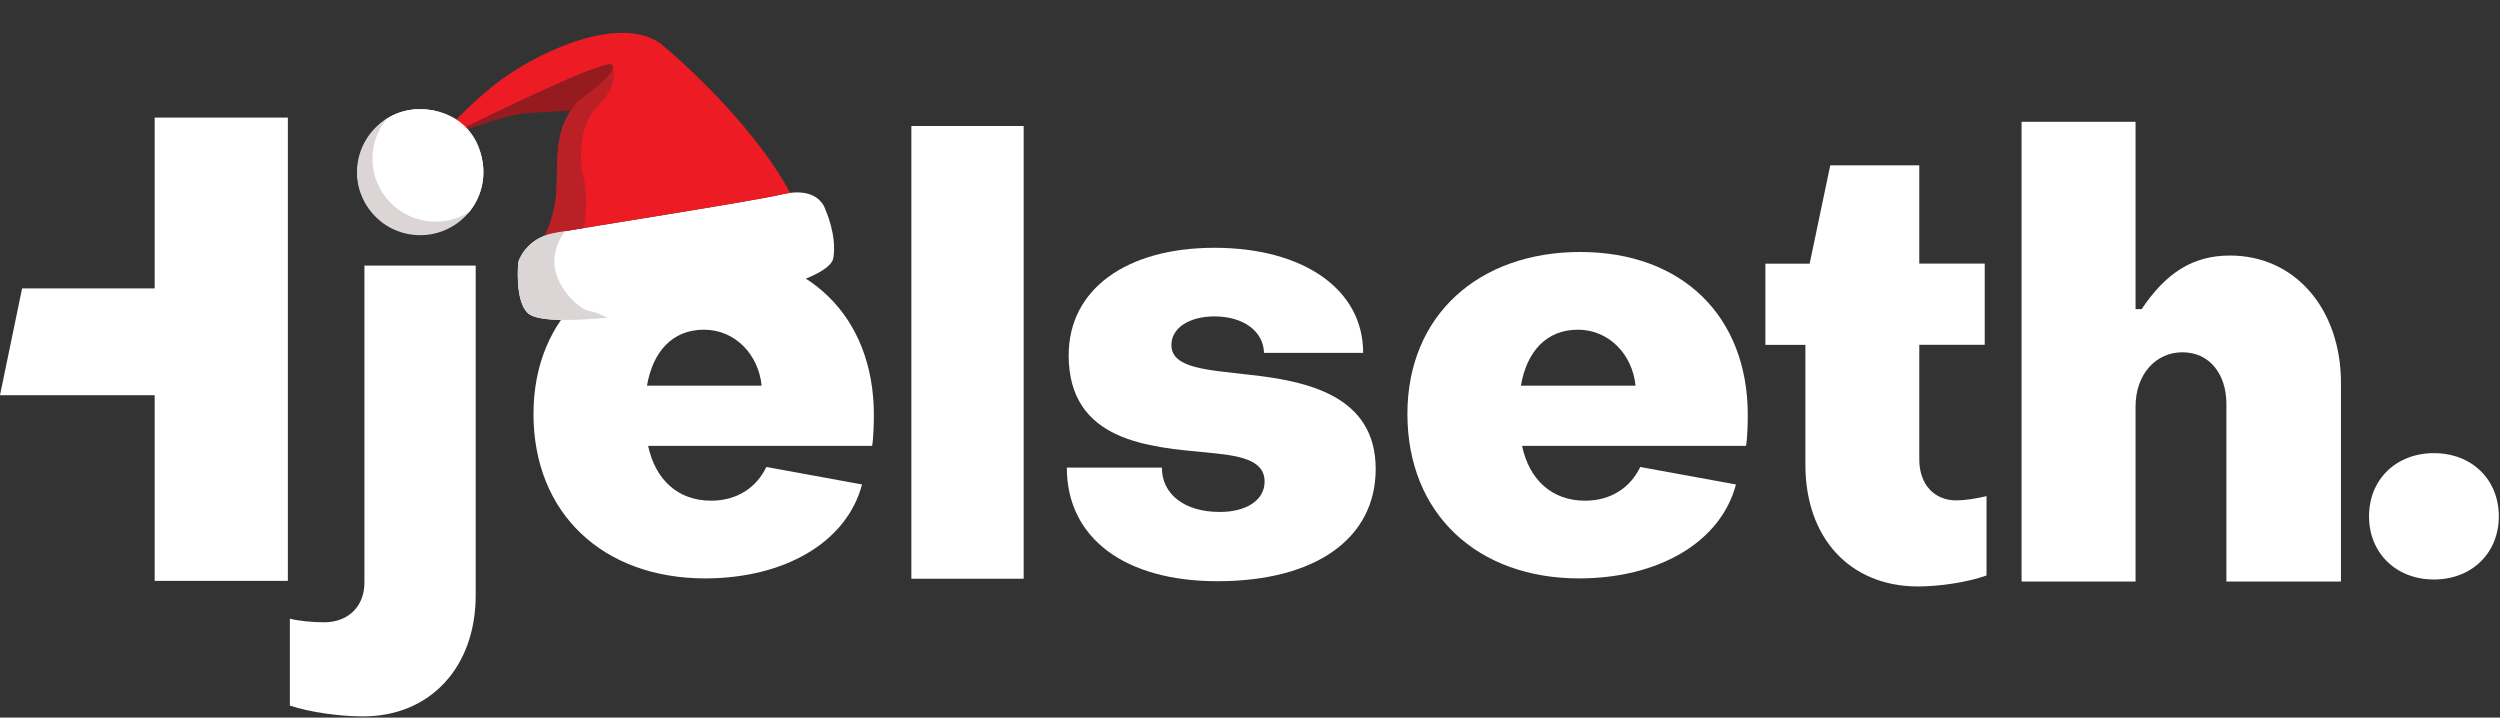 <?xml version="1.0" encoding="UTF-8"?>
<svg xmlns="http://www.w3.org/2000/svg" width="857" height="246" viewBox="0 0 857 246" fill="none">
  <rect x="0" y="0" width="857" height="246" fill="#333333" stroke="none"/>
  <g clip-path="url(#clip0_510_1023)">
    <path d="M7.575 98.87H53.026V40.311H98.679V199.124H53.026V135.463H0" fill="white"></path>
  </g>
  <g clip-path="url(#clip1_510_1023)">
    <path d="M182.881 141.904C182.881 108.057 207.331 86.382 242.135 86.382C276.939 86.382 299.563 108.257 299.563 142.327C299.563 145.42 299.362 150.806 298.961 152.853H222.183C224.633 164.403 232.36 171.635 243.76 171.635C252.935 171.635 259.437 166.895 262.71 160.085L295.51 166.072C290.21 186.1 268.633 198.273 241.734 198.273C206.908 198.273 182.881 176.175 182.881 141.904ZM261.085 132.202C260.06 121.676 252.111 113.019 241.333 113.019C230.556 113.019 223.809 120.452 221.783 132.202H261.085Z" fill="white"></path>
  </g>
  <g clip-path="url(#clip2_510_1023)">
    <path d="M482.46 141.904C482.46 108.057 506.91 86.382 541.714 86.382C576.518 86.382 599.141 108.257 599.141 142.327C599.141 145.42 598.941 150.806 598.54 152.853H521.762C524.211 164.403 531.938 171.635 543.339 171.635C552.513 171.635 559.015 166.895 562.289 160.085L595.089 166.072C589.789 186.1 568.212 198.273 541.313 198.273C506.486 198.273 482.46 176.175 482.46 141.904ZM560.663 132.202C559.639 121.676 551.689 113.019 540.912 113.019C530.134 113.019 523.387 120.452 521.361 132.202H560.663Z" fill="white"></path>
  </g>
  <g clip-path="url(#clip3_510_1023)">
    <path d="M365.735 160.302H398.288C398.288 169.459 406.079 175.496 418.147 175.496C427.147 175.496 433.505 171.546 433.505 165.082C433.505 157.385 424.505 156.128 413.445 155.096C394.393 153.233 366.34 151.572 366.34 121.792C366.34 99.103 386.221 84.942 416.311 84.942C446.401 84.942 467.29 98.878 467.29 120.961H433.304C433.102 113.466 426.14 108.461 416.311 108.461C407.714 108.461 401.557 112.411 401.557 118.246C401.557 126.37 414.05 126.774 428.177 128.457C447.431 130.544 471.588 135.324 471.588 160.729C471.588 184.674 450.901 199.239 417.318 199.239C385.572 199.239 365.713 184.45 365.713 160.325L365.735 160.302Z" fill="white"></path>
  </g>
  <g clip-path="url(#clip4_510_1023)">
    <path d="M618.895 159.422V118.213H605.18V90.38H620.349L627.411 56.683H657.929V90.358H680.364V118.191H657.929V157.527C657.929 165.895 662.925 171.534 670.6 171.534C673.507 171.534 677.662 170.902 680.977 170.068V197.269C674.12 199.773 664.151 201.036 657.521 201.036C634.064 201.036 618.895 184.3 618.895 159.399V159.422Z" fill="white"></path>
  </g>
  <g clip-path="url(#clip5_510_1023)">
    <path d="M693 199.361V41.751H732.069V105.979H734.148C742.51 93.521 751.695 87.599 764.444 87.599C786.811 87.599 802.485 105.979 802.485 131.329V199.361H763.21V138.504C763.21 128.14 757.361 120.761 748.154 120.761C738.946 120.761 732.069 128.368 732.069 139.346V199.361H693Z" fill="white"></path>
  </g>
  <g clip-path="url(#clip6_510_1023)">
    <path d="M812.102 176.994C812.102 164.329 821.417 155.338 834.348 155.338C847.279 155.338 856.594 164.329 856.594 176.994C856.594 189.66 847.255 198.651 834.348 198.651C821.44 198.651 812.102 189.637 812.102 176.994Z" fill="white"></path>
  </g>
  <path d="M282.98 71.97C282.98 71.97 286.953 80.553 285.675 88.432C284.397 96.312 250.215 103.586 229.96 106.381C209.705 109.175 185.58 111.725 180.941 107.329C176.303 102.933 177.697 89.786 177.697 89.786C177.697 89.786 180.028 81.712 190.071 79.854C200.113 77.997 257.754 69.044 267.986 66.633C278.246 64.216 281.975 68.797 282.988 71.96L282.98 71.97Z" fill="white"></path>
  <path d="M267.978 66.642C257.747 69.054 200.105 78.007 190.063 79.864C188.849 80.089 187.759 80.409 186.769 80.788C188.492 77.264 190.764 71.182 190.859 63.487C191.02 51.045 190.886 42.951 198.109 34.694C198.109 34.694 212.424 24.888 209.751 22.279C207.079 19.67 150.07 48.358 150.07 48.358C150.07 48.358 156.143 39.83 169.234 29.298C182.31 18.743 211.657 4.481 226.381 14.884C226.381 14.884 256.245 39.099 270.882 66.131C269.977 66.239 269.014 66.4 267.978 66.642Z" fill="#ED1C24"></path>
  <path d="M209.748 22.263C212.421 24.872 198.106 34.678 198.106 34.678C197.182 35.733 196.375 36.792 195.676 37.856C191.792 38.116 187.019 38.412 181.363 38.727C171.286 39.29 150.065 48.333 150.065 48.333C150.065 48.333 207.074 19.646 209.747 22.255L209.748 22.263Z" fill="#961B1E"></path>
  <path d="M209.748 22.263C209.748 22.263 212.915 28.597 205.053 36.19C199.065 41.973 198.067 53.465 200.114 61.01C201.282 65.325 201.135 74.212 200.111 78.15C195.502 78.909 191.952 79.506 190.07 79.854C188.856 80.079 187.767 80.399 186.776 80.778C188.499 77.254 190.771 71.172 190.866 63.477C191.027 51.035 190.893 42.941 198.116 34.684C198.116 34.684 212.431 24.878 209.758 22.269L209.748 22.263Z" fill="#BB2026"></path>
  <path d="M190.061 79.856C190.946 79.692 192.201 79.477 193.747 79.208C192.231 81.113 190.658 84.031 190.088 88.157C188.944 96.445 197.689 106.203 202.66 106.763C203.684 106.88 205.743 107.698 208.353 108.915C195.246 110.098 183.951 110.181 180.93 107.322C176.292 102.926 177.685 89.78 177.685 89.78C177.685 89.78 180.017 81.705 190.06 79.848L190.061 79.856Z" fill="#DBD5D6"></path>
  <path d="M99.361 241.874V212.083C102.601 212.902 107.283 213.323 111.122 213.323C119.443 213.323 124.925 207.786 124.925 199.768V91.057H163.07V204.065C163.07 228.717 147.448 245.573 124.503 245.573C116.181 245.573 106.24 244.134 99.339 241.874H99.361ZM122.506 58.386C123.814 46.79 131.626 37.432 144.008 37.432C156.391 37.432 165.511 46.07 165.511 58.386C165.511 70.701 156.568 79.539 144.008 79.539C131.449 79.539 122.484 70.701 122.484 58.386H122.506Z" fill="white"></path>
  <g clip-path="url(#clip7_510_1023)">
    <path d="M312.414 198.394V43.191H350.914V198.394H312.414Z" fill="white"></path>
  </g>
  <path d="M147.715 37.748C142.261 36.813 136.934 37.998 132.582 40.704C127.523 43.85 123.781 49.051 122.691 55.369C120.663 67.121 128.58 78.287 140.373 80.307C148.334 81.671 156.026 78.519 160.808 72.712C163.11 69.916 164.738 66.505 165.397 62.686C167.425 50.934 159.508 39.768 147.715 37.748Z" fill="#DBD5D6"></path>
  <path d="M147.715 37.748C142.261 36.813 136.934 37.998 132.582 40.704C130.28 43.5 128.652 46.911 127.993 50.73C125.965 62.482 133.882 73.648 145.675 75.668C151.129 76.603 156.456 75.418 160.808 72.712C163.11 69.916 164.738 66.505 165.397 62.686C167.425 50.934 159.508 39.769 147.715 37.748V37.748Z" fill="white"></path>
  <defs>
    <clipPath id="clip0_510_1023">
      <rect width="98.657" height="158.813" fill="white" transform="translate(0 40.311)"></rect>
    </clipPath>
    <clipPath id="clip1_510_1023">
      <rect width="116.704" height="111.891" fill="white" transform="translate(182.881 86.382)"></rect>
    </clipPath>
    <clipPath id="clip2_510_1023">
      <rect width="116.704" height="111.891" fill="white" transform="translate(482.46 86.382)"></rect>
    </clipPath>
    <clipPath id="clip3_510_1023">
      <rect width="105.875" height="114.297" fill="white" transform="translate(365.741 84.942)"></rect>
    </clipPath>
    <clipPath id="clip4_510_1023">
      <rect width="75.797" height="144.376" fill="white" transform="translate(605.18 56.683)"></rect>
    </clipPath>
    <clipPath id="clip5_510_1023">
      <rect width="109.485" height="157.61" fill="white" transform="translate(693 41.751)"></rect>
    </clipPath>
    <clipPath id="clip6_510_1023">
      <rect width="44.516" height="43.313" fill="white" transform="translate(812.102 155.338)"></rect>
    </clipPath>
    <clipPath id="clip7_510_1023">
      <rect width="38.5" height="155.204" fill="white" transform="translate(312.414 43.191)"></rect>
    </clipPath>
  </defs>
</svg>
